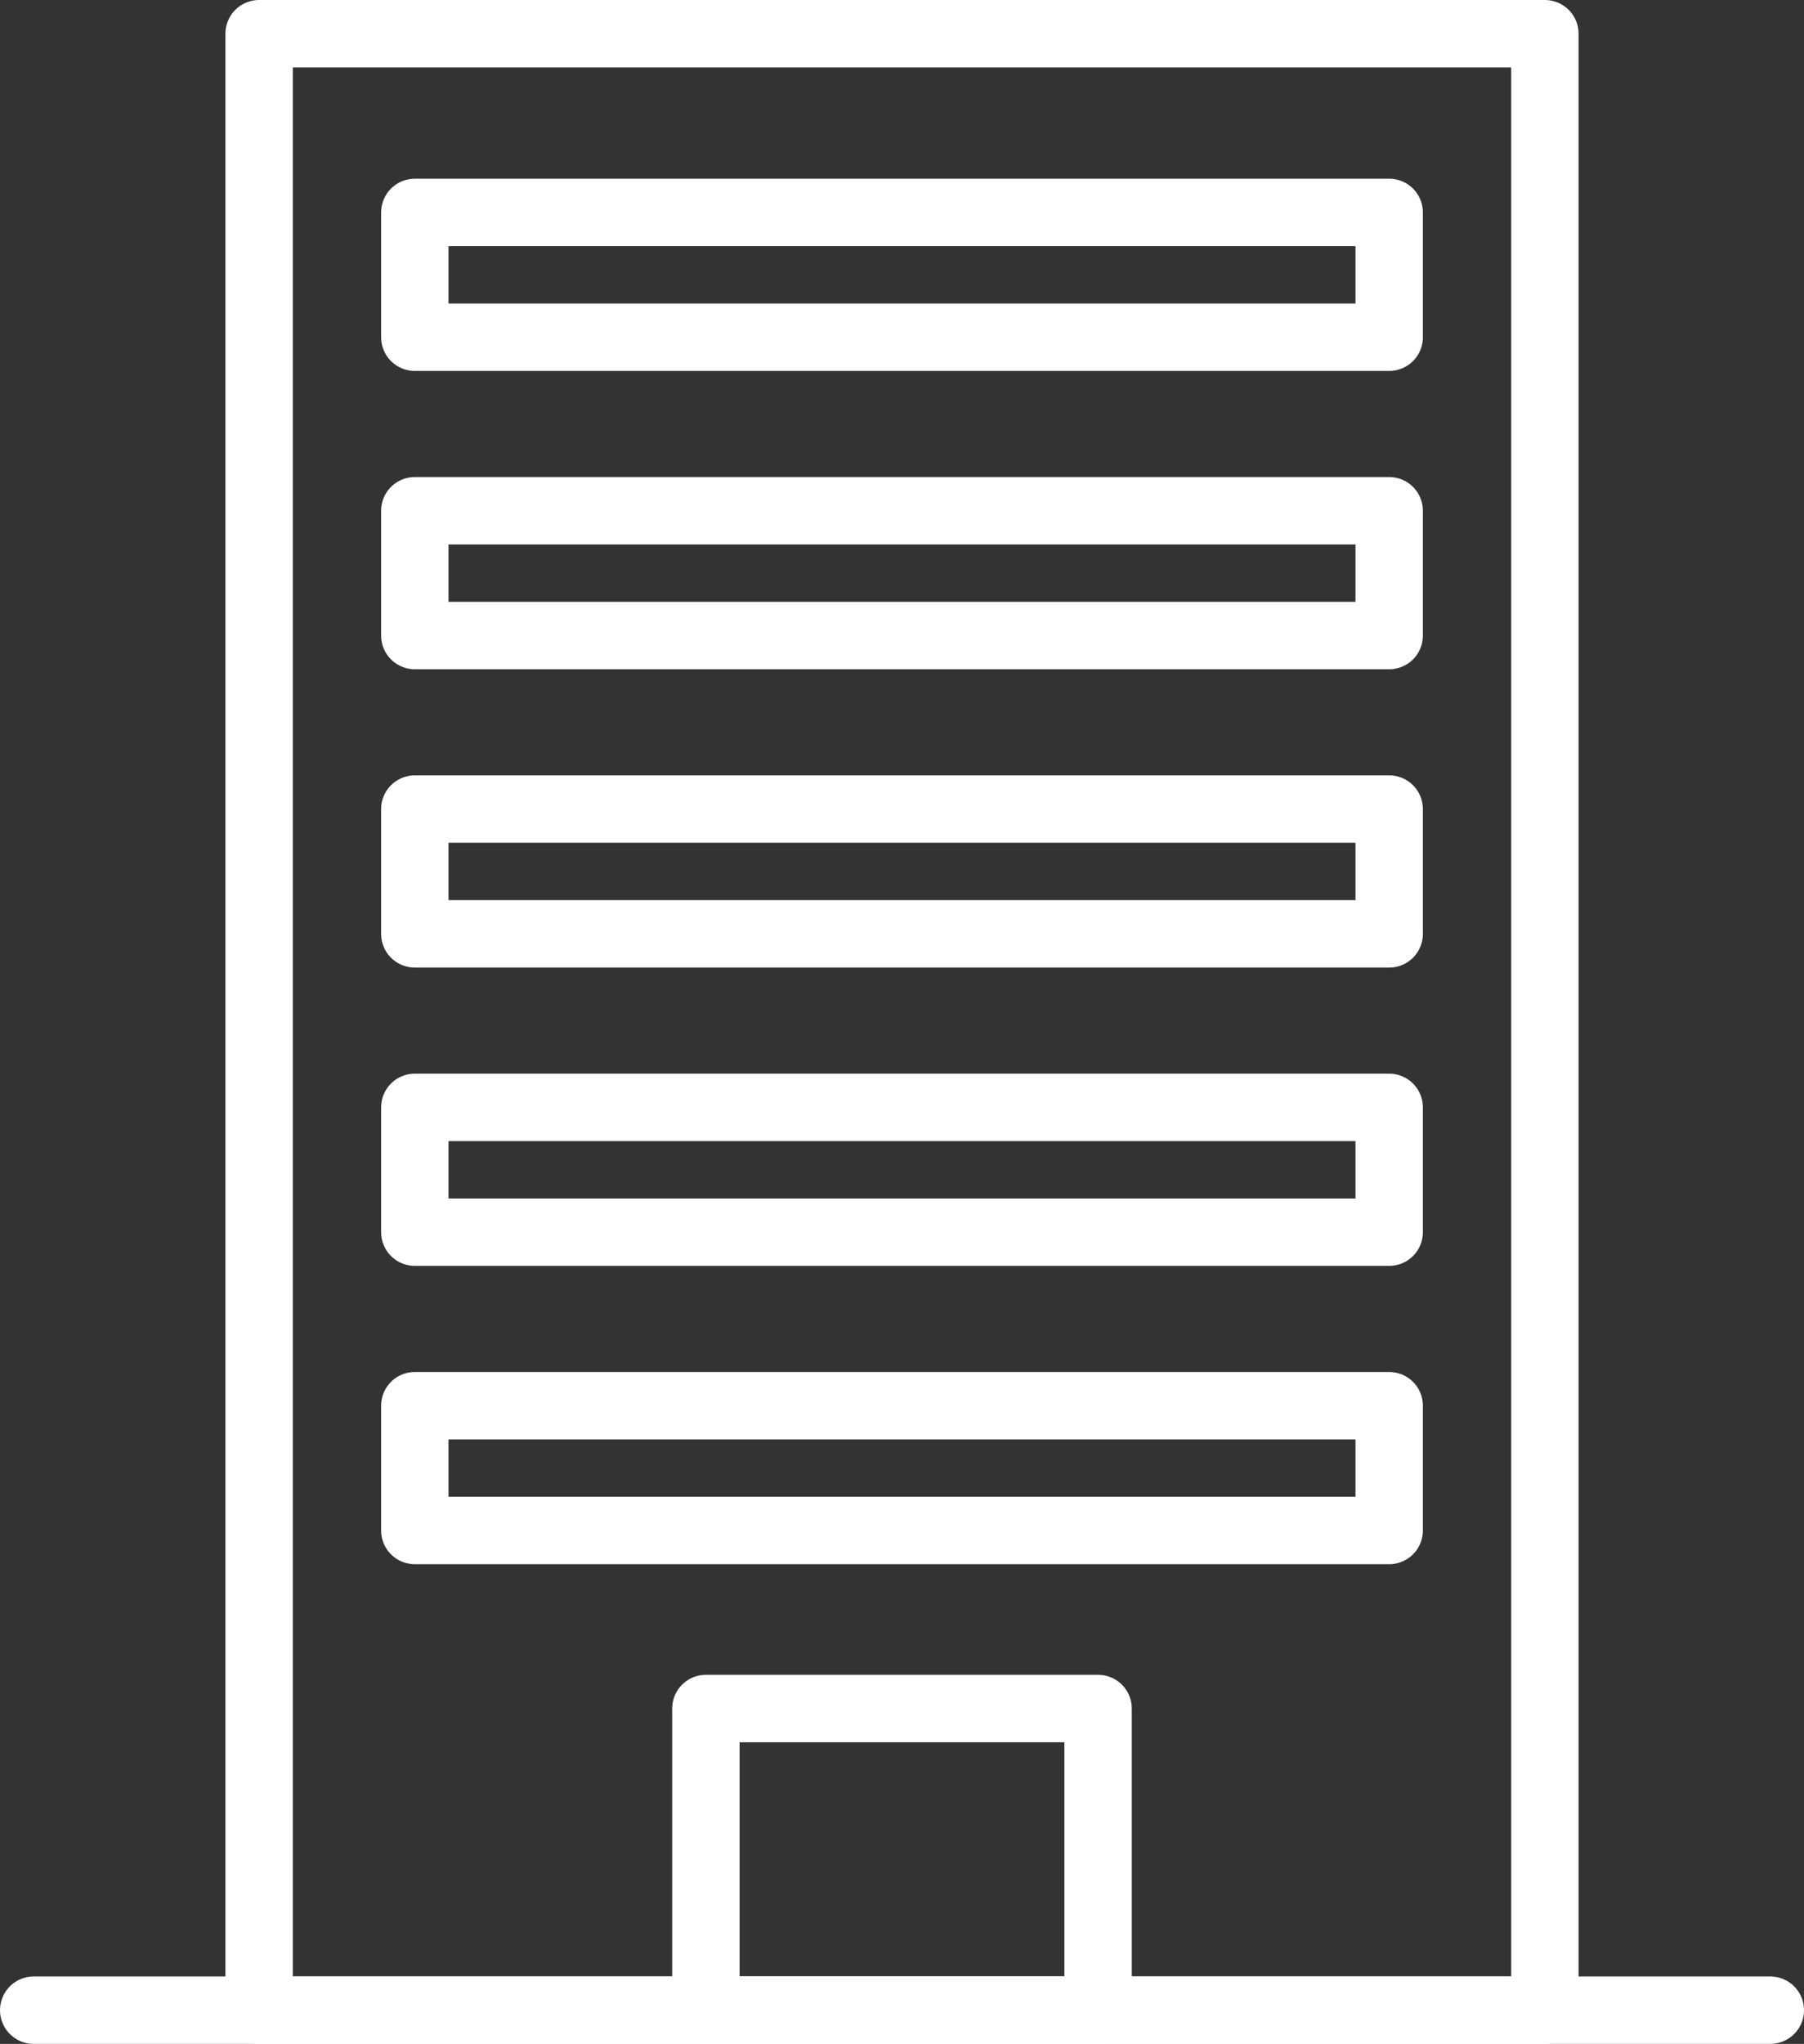 <svg xmlns="http://www.w3.org/2000/svg" width="80.321" height="90.951" viewBox="0 0 80.321 90.951">
  <rect x="0" y="0" width="80.321" height="90.951" fill="#333333" stroke="none"/>
  <g id="corporate-icon-w" transform="translate(1.499 1.5)">
    <line id="線_3" data-name="線 3" x2="77.321" transform="translate(0.001 87.951)" fill="none" stroke="#fff" stroke-linecap="round" stroke-linejoin="round" stroke-width="3"/>
    <rect id="長方形_27" data-name="長方形 27" width="57.247" height="87.951" transform="translate(10.038 0)" fill="none" stroke="#fff" stroke-linecap="round" stroke-linejoin="round" stroke-width="3"/>
    <rect id="長方形_28" data-name="長方形 28" width="17.462" height="13.424" transform="translate(29.93 74.527)" fill="none" stroke="#fff" stroke-linecap="round" stroke-linejoin="round" stroke-width="3"/>
    <rect id="長方形_30" data-name="長方形 30" width="43.383" height="5.553" transform="translate(16.97 7.953)" fill="none" stroke="#fff" stroke-linecap="round" stroke-linejoin="round" stroke-width="3"/>
    <rect id="長方形_31" data-name="長方形 31" width="43.383" height="5.553" transform="translate(16.97 21.228)" fill="none" stroke="#fff" stroke-linecap="round" stroke-linejoin="round" stroke-width="3"/>
    <rect id="長方形_32" data-name="長方形 32" width="43.383" height="5.553" transform="translate(16.97 34.503)" fill="none" stroke="#fff" stroke-linecap="round" stroke-linejoin="round" stroke-width="3"/>
    <rect id="長方形_33" data-name="長方形 33" width="43.383" height="5.553" transform="translate(16.97 47.777)" fill="none" stroke="#fff" stroke-linecap="round" stroke-linejoin="round" stroke-width="3"/>
    <rect id="長方形_34" data-name="長方形 34" width="43.383" height="5.553" transform="translate(16.97 61.052)" fill="none" stroke="#fff" stroke-linecap="round" stroke-linejoin="round" stroke-width="3"/>
  </g>
</svg>

